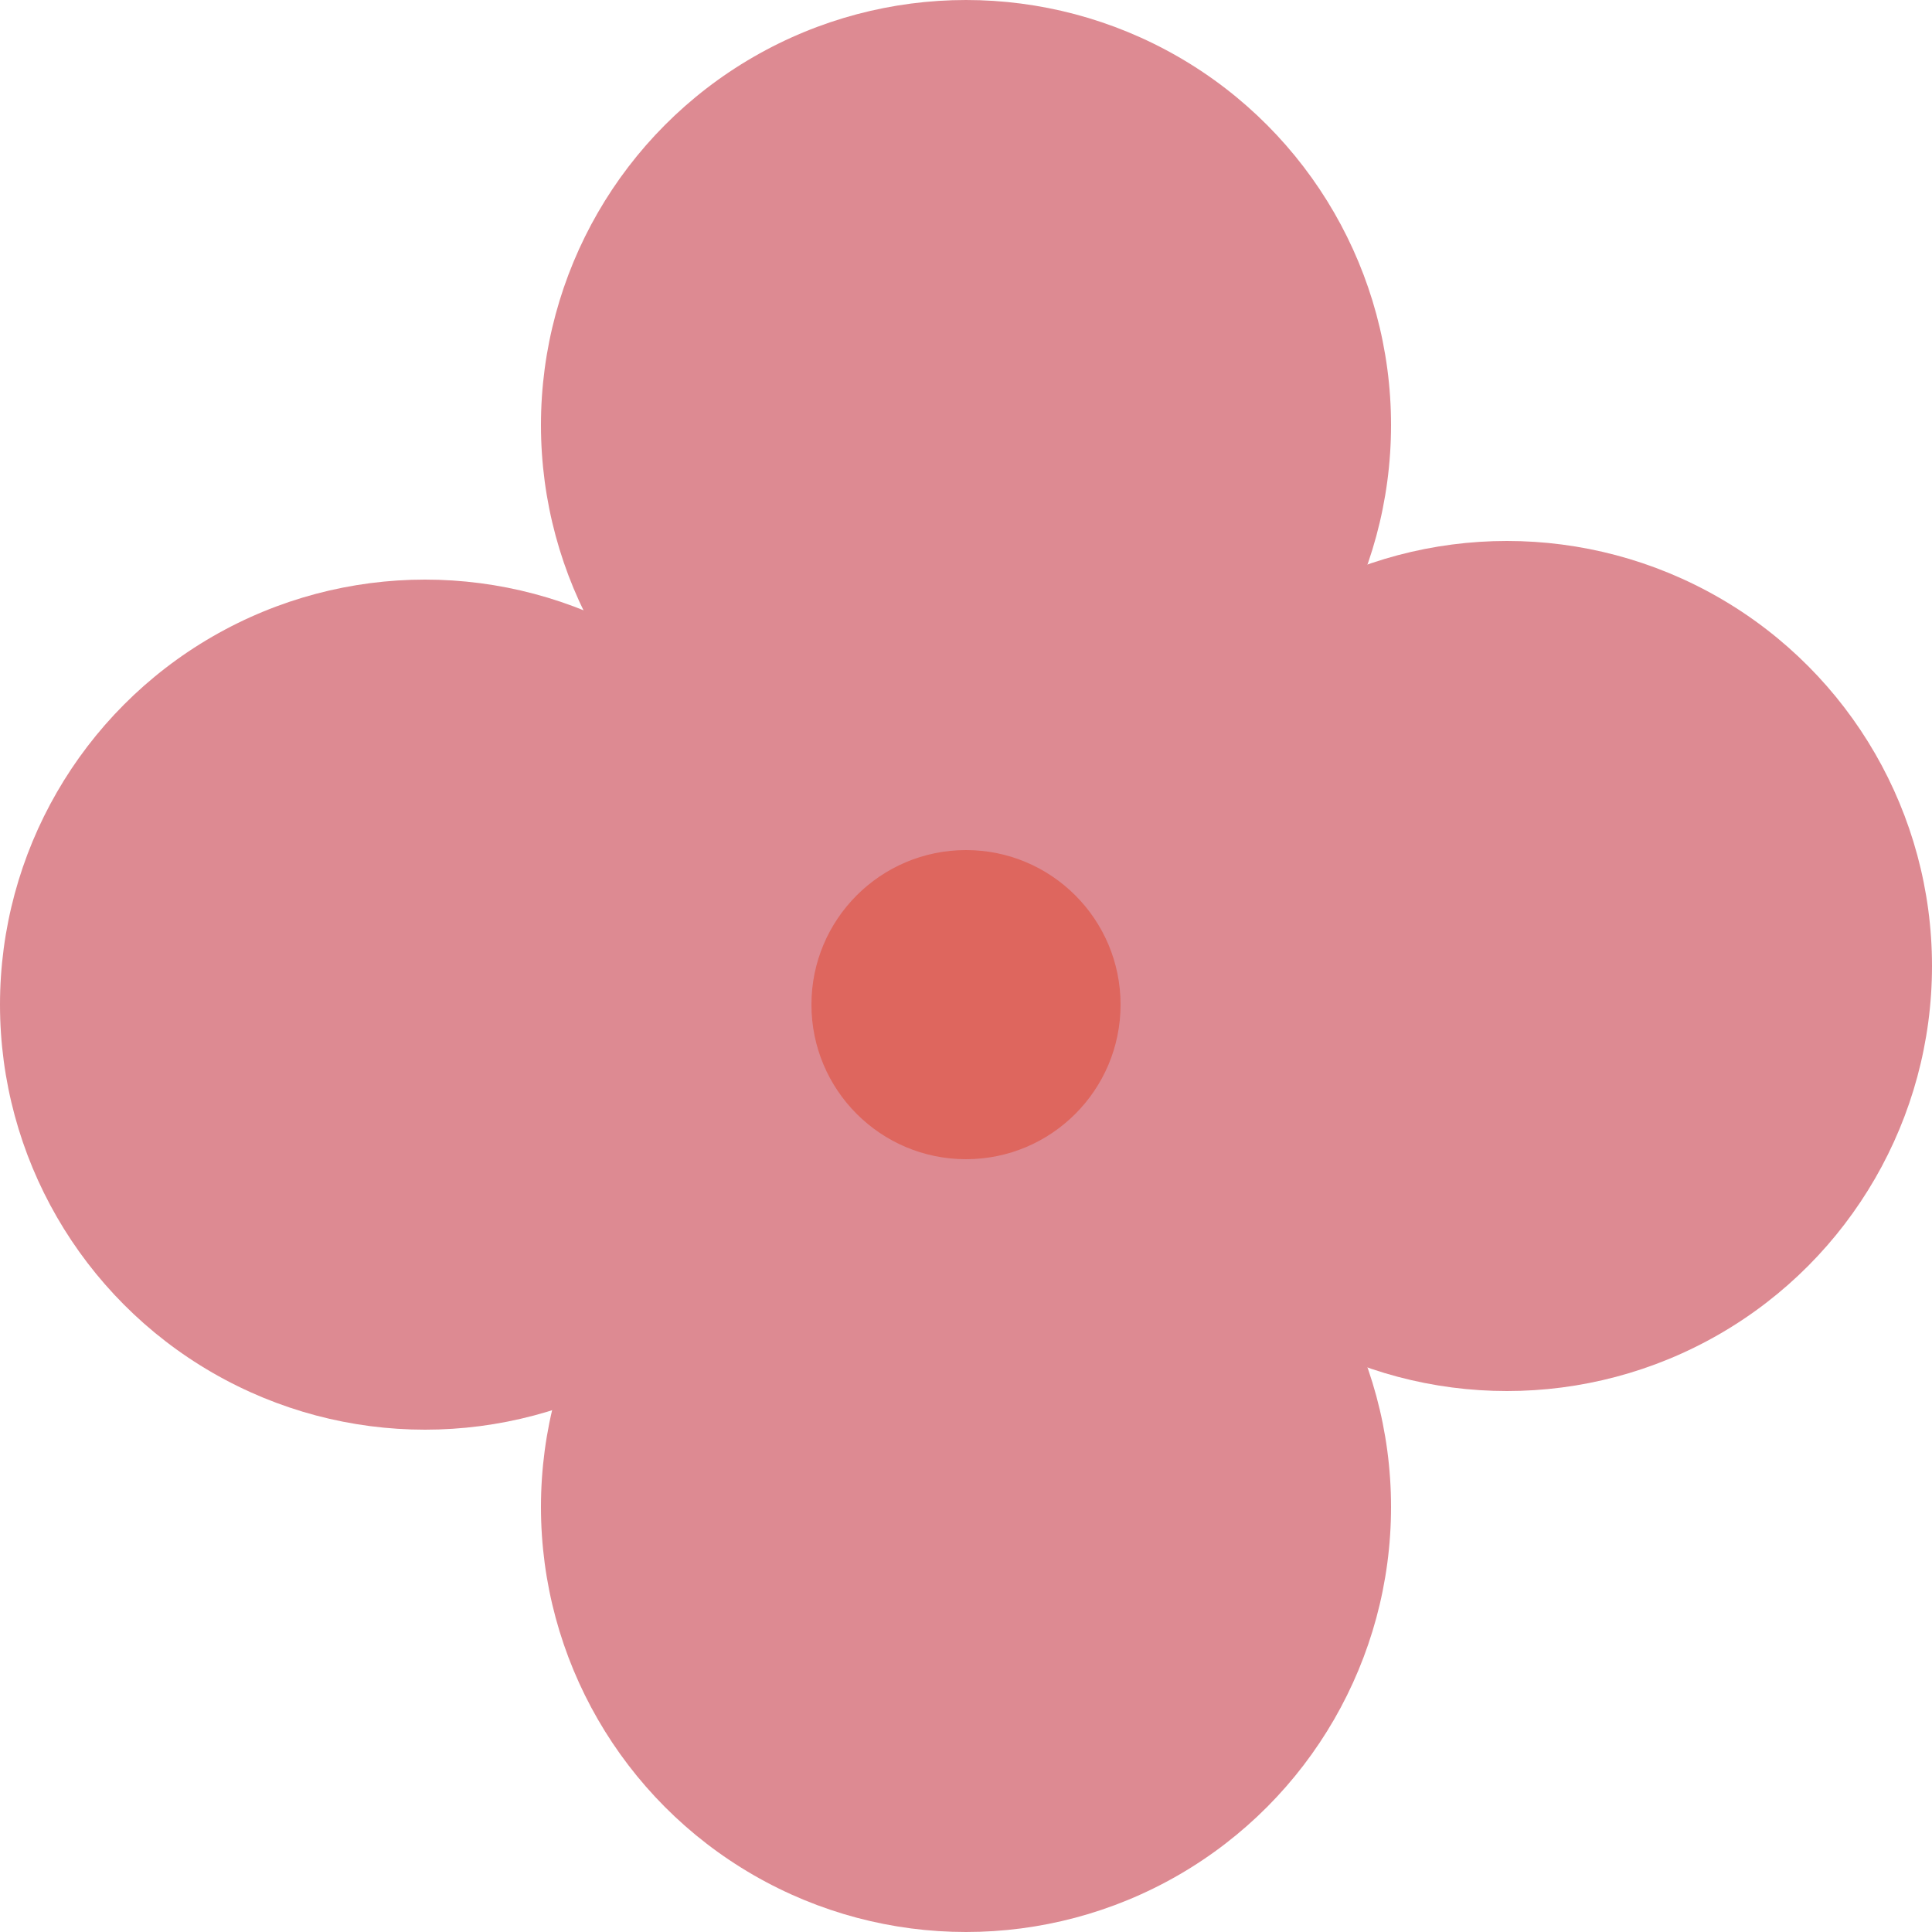 <svg width="36" height="36" viewBox="0 0 36 36" fill="none" xmlns="http://www.w3.org/2000/svg">
<circle cx="18" cy="7.92" r="7.92" fill="#DD8A92"/>
<circle cx="28.08" cy="18" r="7.92" fill="#DD8A92"/>
<circle cx="18" cy="28.08" r="7.92" fill="#DD8A92"/>
<circle cx="7.92" cy="18.72" r="7.92" fill="#DD8A92"/>
<circle cx="16.56" cy="17.28" r="7.92" fill="#DD8A92"/>
<circle cx="18" cy="18.72" r="2.88" fill="#DE665E"/>
</svg>
